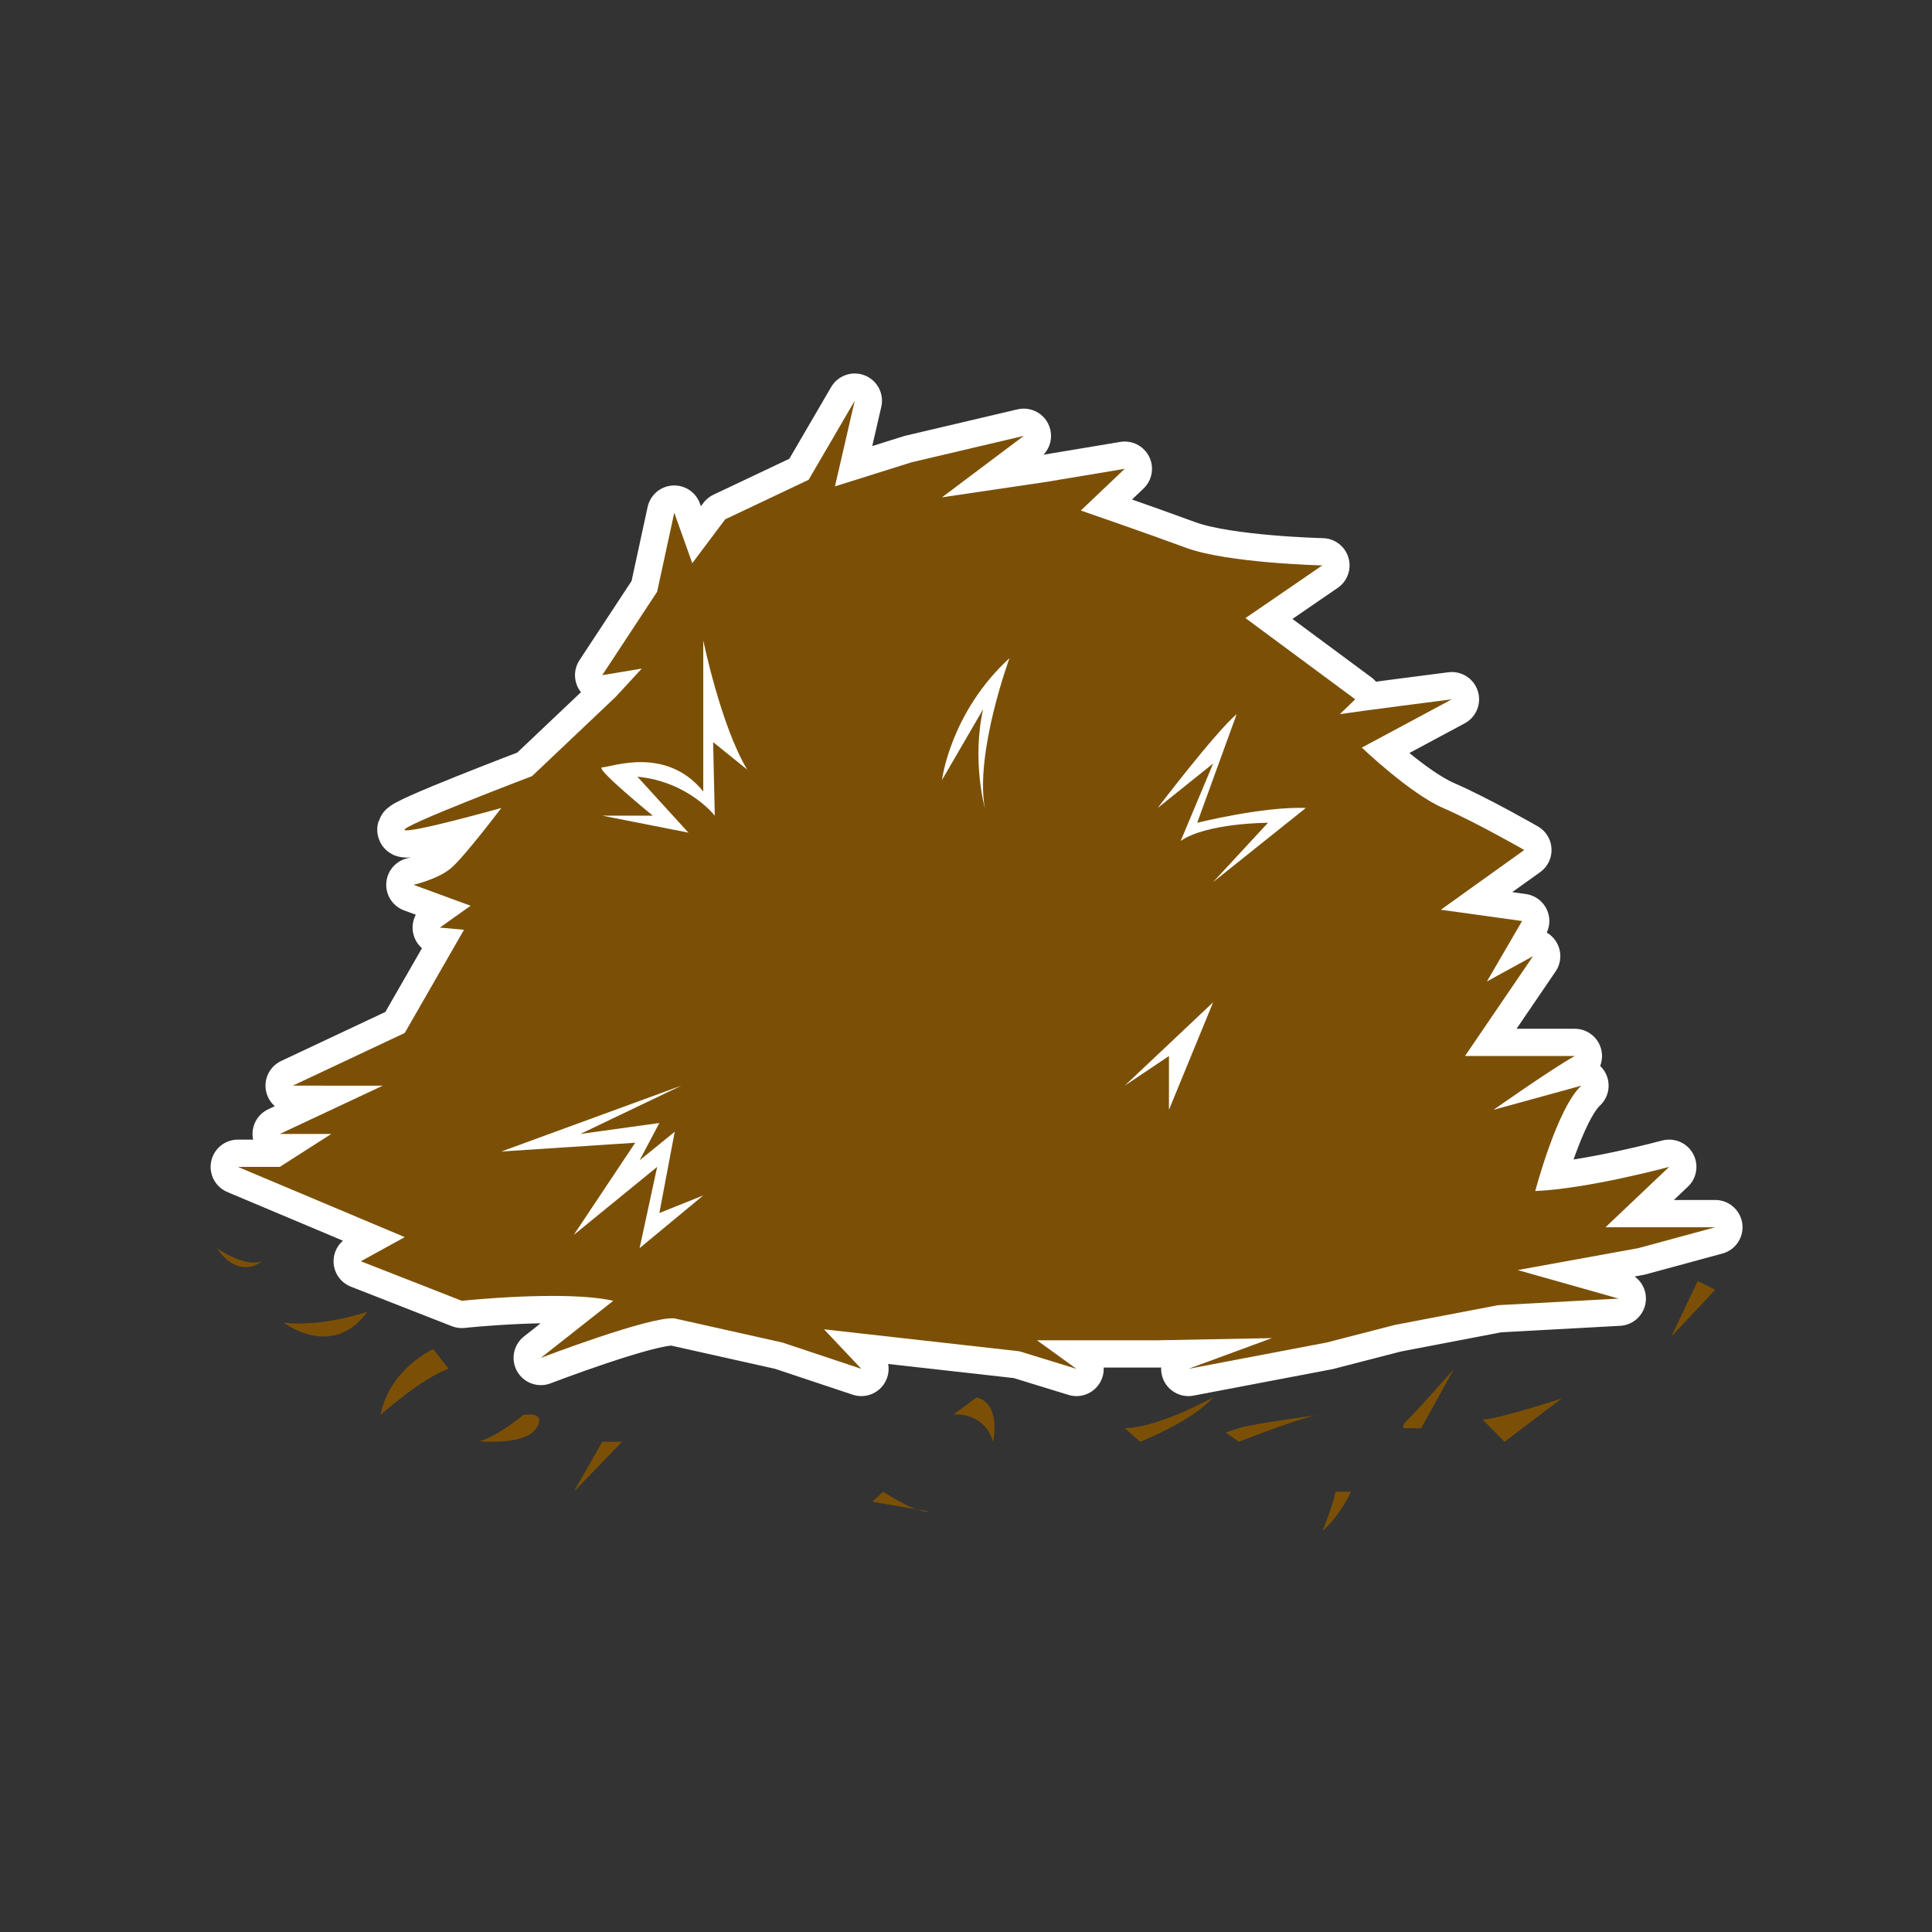 <?xml version="1.0" encoding="utf-8"?>
<!-- Generator: Adobe Illustrator 16.0.0, SVG Export Plug-In . SVG Version: 6.00 Build 0)  -->
<!DOCTYPE svg PUBLIC "-//W3C//DTD SVG 1.1//EN" "http://www.w3.org/Graphics/SVG/1.1/DTD/svg11.dtd">
<svg version="1.1" id="Calque_1" xmlns="http://www.w3.org/2000/svg" xmlns:xlink="http://www.w3.org/1999/xlink" x="0px" y="0px"
	 width="283.46px" height="283.46px" viewBox="0 0 283.46 283.46" enable-background="new 0 0 283.46 283.46" xml:space="preserve">
<rect x="0" y="0" width="283.46" height="283.46" fill="#333333" stroke="none"/>
<g>
	
		<path fill="#FFFFFF" stroke="#FFFFFF" stroke-width="8" stroke-linecap="round" stroke-linejoin="round" stroke-miterlimit="10" d="
		M56.16,159.287l-15.111,7.086h7.556l-7.556,4.83h-6.146l24.479,10.307l-6.442,3.543l14.815,5.799c0,0,15.14-1.611,22.223,0
		l-10.627,8.373c0,0,15.973-6.117,19.58-5.797l15.846,3.541l11.597,3.865l-5.475-5.797l28.662,3.221l8.376,2.576l-5.798-4.188
		h17.713l16.749-0.318l-12.239,4.506l20.291-3.863l9.983-2.576l15.14-2.898l17.714-0.969l-14.816-4.186l17.715-3.221l11.272-3.061
		h-16.104l9.341-8.857c0,0-11.918,3.223-19.648,3.545c0,0,3.221-12.24,6.764-15.461l-12.883,3.543c0,0,8.696-6.123,11.916-7.891
		h-16.104l9.985-14.654l-6.764,3.707l5.153-8.861l-11.919-1.654l12.241-8.764c0,0-7.086-4.076-11.919-6.17
		c-4.831-2.092-11.916-8.855-11.916-8.855l13.206-7.086c0,0-13.848,1.771-16.427,2.174l2.255-2.174l-16.104-11.918l11.273-7.729
		c0,0-13.851-0.32-19.968-2.576c-6.12-2.256-15.46-5.475-15.46-5.475l6.441-6.121l-11.595,1.934l-15.219,2.252l11.999-9.016
		l-16.427,3.863l-11.273,3.543l2.899-12.561l-6.763,11.596l-12.239,5.799l-4.831,6.438l-2.643-7.406l-2.512,11.594l-8.051,12.24
		l5.795-0.965l-3.863,4.184L78.06,113.873c0,0-19.646,7.459-18.679,7.914c0.965,0.463,14.172-3.244,14.172-3.244
		s-5.477,7.246-7.409,8.857c-1.932,1.613-5.477,2.418-5.477,2.418l8.375,3.072l-4.509,3.205l3.543,0.322l-8.695,15.139l-16.427,7.73
		H56.16z"/>
	<path fill="#7B5006" d="M56.16,159.287l-15.111,7.086h7.556l-7.556,4.83h-6.146l24.479,10.307l-6.442,3.543l14.815,5.799
		c0,0,15.14-1.611,22.223,0l-10.627,8.373c0,0,15.973-6.117,19.58-5.797l15.846,3.541l11.597,3.865l-5.475-5.797l28.662,3.221
		l8.376,2.576l-5.798-4.188h17.713l16.749-0.318l-12.239,4.506l20.291-3.863l9.983-2.576l15.14-2.898l17.714-0.969l-14.816-4.186
		l17.715-3.221l11.272-3.061h-16.104l9.341-8.857c0,0-11.918,3.223-19.648,3.545c0,0,3.221-12.24,6.764-15.461l-12.883,3.543
		c0,0,8.696-6.123,11.916-7.891h-16.104l9.985-14.654l-6.764,3.707l5.153-8.861l-11.919-1.654l12.241-8.764
		c0,0-7.086-4.076-11.919-6.17c-4.831-2.092-11.916-8.855-11.916-8.855l13.206-7.086c0,0-13.848,1.771-16.427,2.174l2.255-2.174
		l-16.104-11.918l11.273-7.729c0,0-13.851-0.32-19.968-2.576c-6.12-2.256-15.46-5.475-15.46-5.475l6.441-6.121l-11.595,1.934
		l-15.219,2.252l11.999-9.016l-16.427,3.863l-11.273,3.543l2.899-12.561l-6.763,11.596l-12.239,5.799l-4.831,6.438l-2.643-7.406
		l-2.512,11.594l-8.051,12.24l5.795-0.965l-3.863,4.184L78.06,113.873c0,0-19.646,7.459-18.679,7.914
		c0.965,0.463,14.172-3.244,14.172-3.244s-5.477,7.246-7.409,8.857c-1.932,1.613-5.477,2.418-5.477,2.418l8.375,3.072l-4.509,3.205
		l3.543,0.322l-8.695,15.139l-16.427,7.73H56.16z"/>
	<polygon fill="#FFFFFF" points="73.553,168.949 93.197,167.66 91.911,169.592 84.179,181.188 96.418,171.203 93.842,183.121 
		103.182,175.391 96.742,177.967 98.994,166.051 93.842,170.238 96.742,164.762 85.146,166.373 99.961,159.287 	"/>
	<polygon fill="#FFFFFF" points="165.021,159.287 177.991,147.049 171.507,162.83 171.507,154.939 	"/>
	<path fill="#FFFFFF" d="M88.367,119.672h7.409c0,0-8.698-7.088-7.409-7.088c1.287,0,9.341-3.221,14.814,3.543v-22.17
		c0,0,2.578,12.506,6.442,18.951l-4.993-4.025l0.241,10.789c0,0-3.863-4.992-11.353-5.717l7.489,8.211L88.367,119.672z"/>
	<path fill="#FFFFFF" d="M138.207,114.438c0,0,1.209-9.904,9.904-17.875c0,0-5.073,13.768-3.624,21.98c0,0-1.931-7.004-0.241-14.494
		L138.207,114.438z"/>
	<path fill="#FFFFFF" d="M169.851,118.543c0,0,8.456-11.111,11.594-13.768l-5.795,15.943c0,0,9.662-2.416,15.942-2.176
		l-13.601,10.871l8.044-8.695c0,0-8.937,0-12.803,2.656l4.759-11.352L169.851,118.543z"/>
	<path fill="#7B5006" d="M53.904,192.461c0,0-6.442,2.254-12.239,1.611C41.665,194.072,48.752,199.549,53.904,192.461z"/>
	<path fill="#7B5006" d="M63.566,197.936c0,0-6.441,2.898-7.73,9.662c0,0,6.121-5.477,9.986-6.764L63.566,197.936z"/>
	<path fill="#7B5006" d="M31.805,183.121c0,0,4.063,2.898,6.641,1.932C38.445,185.053,35.148,187.949,31.805,183.121z"/>
	<path fill="#7B5006" d="M76.774,207.598c0,0-3.868,3.221-6.445,3.865c0,0,6.767,0.645,8.376-1.932
		C80.316,206.953,76.774,207.598,76.774,207.598z"/>
	<polygon fill="#7B5006" points="88.367,211.535 84.179,218.871 91.266,211.535 	"/>
	<path fill="#7B5006" d="M143.279,205.021l-3.381,2.506c0,0,4.509-0.432,5.798,4.008
		C145.696,211.535,146.983,205.986,143.279,205.021z"/>
	<path fill="#7B5006" d="M177.991,205.021c0,0-8.141,4.51-12.971,4.51l2.256,2.004C167.276,211.535,174.861,208.564,177.991,205.021
		z"/>
	<path fill="#7B5006" d="M194.007,207.527c0,0-10.307,1.359-12.238,2.004c-1.933,0.643-1.933,0.643-1.933,0.643l1.933,1.361
		C181.769,211.535,192.074,207.453,194.007,207.527z"/>
	<path fill="#7B5006" d="M213.332,200.834c0,0-5.155,5.867-6.764,7.443c-1.609,1.576,0,1.254,0,1.254l1.932,0.027L213.332,200.834z"
		/>
	<path fill="#7B5006" d="M229.113,205.195c0,0-9.662,3.121-11.594,3.082l3.219,3.258L229.113,205.195z"/>
	<polygon fill="#7B5006" points="249.082,187.951 245.218,196.088 251.659,189.24 	"/>
	<path fill="#7B5006" d="M194.007,224.668c0,0,1.609-3.867,1.932-5.797h2.255C198.193,218.871,196.905,222.004,194.007,224.668z"/>
	<path fill="#7B5006" d="M129.593,218.871c0,0,4.831,3.219,6.763,2.9l-8.373-1.439L129.593,218.871z"/>
</g>
</svg>
